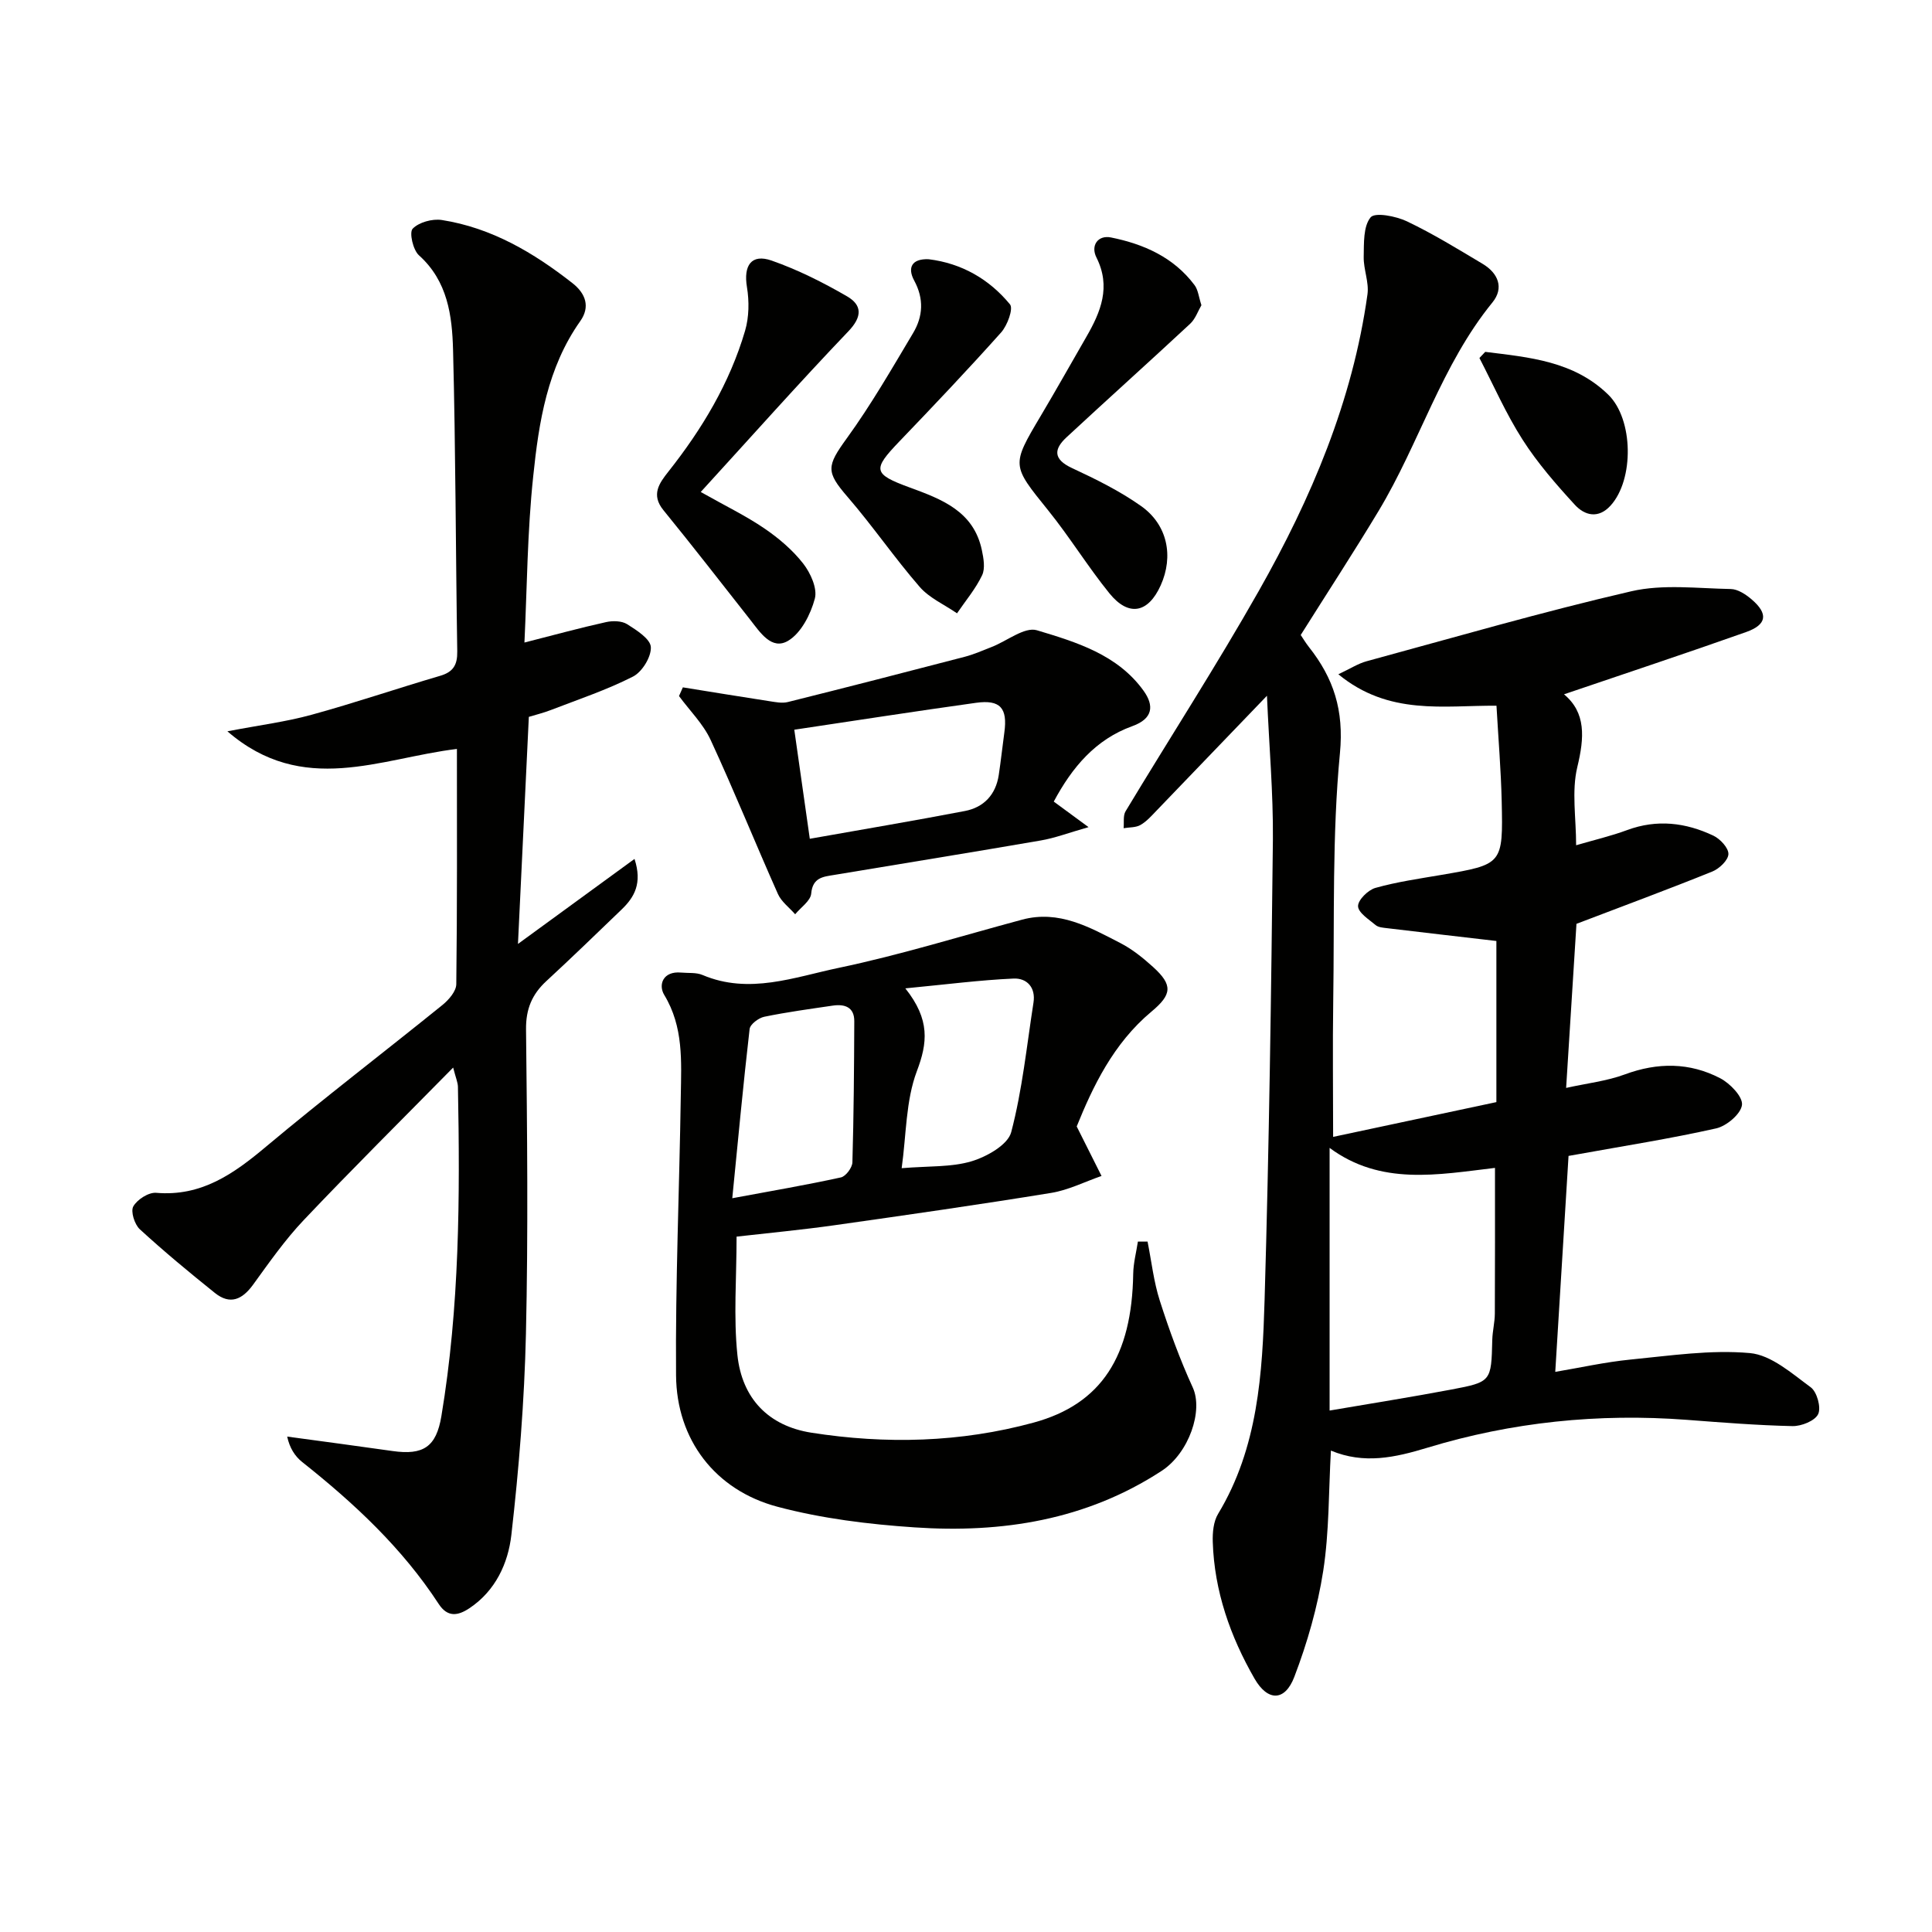 <svg enable-background="new 0 0 400 400" viewBox="0 0 400 400" xmlns="http://www.w3.org/2000/svg"><g fill="#010100"><path d="m262.31 144.05c-8.34 8.68-15.59 16.24-22.86 23.78-1.04 1.08-2.07 2.26-3.34 2.98-.97.55-2.31.46-3.48.66.12-1.17-.14-2.57.4-3.49 9.17-15.23 18.84-30.18 27.6-45.65 10.85-19.16 19.42-39.33 22.49-61.39.35-2.5-.83-5.17-.78-7.75.06-2.82-.11-6.32 1.43-8.19.91-1.1 5.26-.25 7.53.83 5.39 2.57 10.51 5.72 15.65 8.79 3.22 1.92 4.5 4.98 2.04 8-10.55 12.95-15.11 29.12-23.57 43.17-5.14 8.54-10.59 16.89-16.12 25.68.43.63 1 1.6 1.7 2.49 5.11 6.46 7.27 13.08 6.42 21.97-1.63 17.01-1.13 34.24-1.39 51.38-.14 9.29-.02 18.58-.02 28.07 10.84-2.31 22.3-4.75 33.8-7.2 0-11.68 0-22.63 0-33.36-7.63-.89-15.14-1.75-22.63-2.65-.81-.1-1.8-.16-2.37-.64-1.41-1.18-3.6-2.56-3.64-3.91-.03-1.28 2.07-3.36 3.6-3.79 4.45-1.25 9.07-1.91 13.64-2.69 12.7-2.18 12.79-2.16 12.5-15.26-.15-6.46-.69-12.9-1.08-19.77-10.92-.08-22.27 2.1-32.74-6.51 2.53-1.19 4.1-2.22 5.83-2.69 18.24-4.96 36.41-10.24 54.81-14.49 6.56-1.52 13.72-.59 20.6-.47 1.47.02 3.13 1.12 4.33 2.15 3.47 2.97 3.18 5.22-1.15 6.76-12.45 4.41-24.98 8.56-37.7 12.89 4.57 3.79 4.23 8.95 2.76 15.04-1.21 5.01-.25 10.55-.25 16.21 3.64-1.07 7.18-1.89 10.56-3.14 6.18-2.29 12.14-1.56 17.87 1.16 1.4.67 3.14 2.54 3.1 3.81s-1.89 3.03-3.33 3.61c-9.21 3.72-18.54 7.17-28.13 10.83-.67 10.63-1.36 21.67-2.14 33.97 4.38-.97 8.43-1.42 12.14-2.79 6.8-2.52 13.43-2.51 19.76.79 2.04 1.06 4.71 3.84 4.51 5.52-.22 1.86-3.18 4.37-5.34 4.86-9.53 2.14-19.19 3.65-28.81 5.39-.63.11-1.25.22-1.76.31-.91 14.77-1.8 29.33-2.75 44.71 5.08-.85 10.31-2.03 15.6-2.55 8.22-.8 16.56-2.07 24.69-1.34 4.41.39 8.69 4.21 12.6 7.08 1.3.95 2.19 4.2 1.54 5.56-.67 1.4-3.48 2.52-5.33 2.48-7.31-.16-14.61-.75-21.9-1.3-18.25-1.38-36.2.46-53.66 5.77-6.75 2.05-13.13 3.46-19.99.6-.48 8.51-.34 16.81-1.59 24.9-1.16 7.46-3.29 14.89-5.99 21.96-1.94 5.08-5.5 5.11-8.24.34-5.01-8.72-8.32-18.11-8.64-28.3-.06-1.94.14-4.22 1.11-5.81 8.27-13.69 9.17-29.05 9.62-44.3.94-31.77 1.37-63.56 1.72-95.35.08-9.59-.78-19.18-1.23-29.72zm12.97 147.99c8.64-1.48 16.95-2.79 25.2-4.35 8.31-1.57 8.27-1.68 8.48-10.3.05-1.81.52-3.62.53-5.43.05-9.91.03-19.82.03-30.16-11.83 1.4-23.62 3.72-34.24-4.14z"/><path d="m108.58 133.03c6.12-1.56 11.48-3.03 16.9-4.23 1.38-.31 3.24-.27 4.36.43 1.96 1.24 4.82 3.05 4.91 4.74.11 2.03-1.81 5.15-3.7 6.11-5.44 2.77-11.3 4.72-17.02 6.93-1.52.59-3.13.98-4.54 1.41-.74 15.47-1.47 30.69-2.25 47.01 8.39-6.12 16.07-11.72 24.13-17.6 1.65 5.07-.04 7.94-2.68 10.48-5.16 4.96-10.3 9.95-15.56 14.8-2.99 2.76-4.27 5.81-4.22 10.04.23 20.99.46 42-.02 62.99-.32 13.91-1.44 27.84-3.02 41.67-.67 5.85-3.28 11.56-8.69 15.16-2.36 1.57-4.51 1.94-6.36-.9-7.55-11.58-17.51-20.85-28.25-29.37-1.51-1.2-2.61-2.92-3.11-5.27 7.27.99 14.55 1.95 21.82 2.99 6.38.91 9.04-.87 10.1-7.2 3.77-22.6 3.87-45.38 3.43-68.2-.02-.92-.44-1.84-.99-3.99-10.75 10.92-21 21.09-30.93 31.57-3.88 4.09-7.15 8.77-10.47 13.35-2.26 3.12-4.77 4.27-7.93 1.74-5.3-4.25-10.54-8.59-15.54-13.18-1.09-1-1.94-3.7-1.35-4.74.81-1.43 3.17-2.94 4.73-2.81 9.36.8 16.02-3.91 22.73-9.54 11.98-10.04 24.41-19.54 36.57-29.37 1.29-1.05 2.82-2.82 2.84-4.28.2-16.15.13-32.29.13-48.71-15.86 1.91-31.86 9.89-47.52-3.65 6.66-1.28 12.14-1.97 17.41-3.42 8.94-2.45 17.74-5.46 26.64-8.07 2.72-.8 3.58-2.26 3.54-5.05-.33-20.81-.33-41.62-.87-62.42-.19-7.08-1.1-14.24-7.06-19.59-1.23-1.1-2.05-4.74-1.3-5.51 1.29-1.34 4.08-2.1 6.03-1.8 10.29 1.61 18.99 6.75 27.06 13.08 2.75 2.16 3.69 4.91 1.61 7.85-6.82 9.64-8.58 20.88-9.74 32.1-1.23 11.52-1.28 23.15-1.82 34.45z"/><path d="m222.92 233.22c2.01 4 3.58 7.13 5.14 10.25-3.47 1.2-6.86 2.93-10.44 3.51-14.91 2.43-29.87 4.57-44.84 6.69-6.7.95-13.44 1.58-20.28 2.36 0 8.59-.65 16.61.17 24.48.94 9.08 6.49 14.72 15.29 16.11 15.43 2.42 30.91 2.04 46.02-2.08 14.1-3.84 20.37-13.78 20.64-30.84.04-2.22.63-4.42.97-6.64h2c.82 4.09 1.27 8.3 2.54 12.25 1.95 6.09 4.16 12.15 6.82 17.96 2.19 4.77-.75 13.55-6.46 17.27-15.6 10.18-33.02 12.91-51.11 11.69-9.55-.64-19.23-1.83-28.44-4.28-12.88-3.43-20.87-13.89-20.97-27.2-.15-19.29.69-38.59.98-57.89.11-7.11.59-14.24-3.42-20.86-1.29-2.13-.25-4.98 3.47-4.64 1.49.14 3.13-.06 4.45.5 9.66 4.1 19.02.44 28.22-1.48 12.79-2.68 25.32-6.59 37.96-9.98 7.63-2.04 13.96 1.57 20.29 4.83 2.48 1.27 4.74 3.1 6.82 4.98 4.12 3.74 3.91 5.69-.35 9.24-7.93 6.62-12.16 15.6-15.47 23.77zm-71.31 14.86c8.29-1.54 15.43-2.76 22.49-4.31 1.01-.22 2.34-2.01 2.38-3.1.28-9.75.35-19.5.39-29.25.01-2.9-1.97-3.58-4.44-3.22-4.75.7-9.51 1.34-14.2 2.31-1.17.24-2.91 1.55-3.03 2.53-1.32 11.45-2.39 22.92-3.59 35.04zm35.83-43.45c5.18 6.51 4.59 11.32 2.38 17.16-2.3 6.11-2.17 13.13-3.14 20.07 5.65-.47 10.29-.18 14.47-1.43 3.16-.95 7.52-3.41 8.21-6.03 2.3-8.74 3.21-17.84 4.61-26.81.5-3.17-1.39-5.12-4.13-4.99-6.95.31-13.86 1.21-22.4 2.03z"/><path d="m141.38 142.31c5.97.96 11.93 1.94 17.91 2.86 1.26.19 2.63.48 3.82.18 12.23-3.05 24.43-6.19 36.63-9.37 1.91-.5 3.75-1.32 5.6-2.04 3.15-1.23 6.8-4.21 9.34-3.45 8.17 2.45 16.71 5.04 22.09 12.53 2.2 3.07 1.97 5.77-2.33 7.32-7.61 2.74-12.47 8.51-16.27 15.62 2.04 1.5 3.98 2.92 7.2 5.29-4.12 1.17-6.95 2.26-9.89 2.76-14.24 2.46-28.5 4.75-42.75 7.13-2.27.38-4.48.5-4.78 3.87-.13 1.51-2.16 2.86-3.32 4.28-1.21-1.39-2.85-2.59-3.57-4.2-4.72-10.6-9.06-21.37-13.93-31.89-1.54-3.33-4.33-6.07-6.55-9.09.26-.59.53-1.19.8-1.8zm26.28 31.35c10.71-1.9 21.43-3.7 32.11-5.75 3.91-.75 6.39-3.37 7.01-7.44.44-2.93.76-5.89 1.16-8.83.69-5.04-.84-6.83-5.87-6.13-12.57 1.75-25.11 3.7-37.62 5.57 1.11 7.8 2.13 14.95 3.21 22.58z"/><path d="m145.08 101.86c5.15 2.91 9.36 4.94 13.17 7.54 2.98 2.03 5.85 4.47 8.05 7.29 1.52 1.95 2.97 5.16 2.4 7.26-.87 3.25-2.84 7.12-5.53 8.72-3.41 2.02-5.8-1.75-7.87-4.39-5.96-7.57-11.86-15.19-17.95-22.66-2.61-3.2-.85-5.59 1.02-7.96 6.98-8.82 12.71-18.35 15.89-29.18.83-2.82.87-6.11.39-9.03-.75-4.48.9-6.97 5.11-5.5 5.42 1.9 10.66 4.53 15.64 7.42 3.05 1.78 3.19 4.15.25 7.22-10.21 10.68-20.02 21.73-30.57 33.27z"/><path d="m248.74 63.19c-.71 1.21-1.24 2.83-2.34 3.85-8.48 7.89-17.11 15.63-25.6 23.51-2.67 2.48-2.73 4.55 1.13 6.35 4.94 2.3 9.91 4.75 14.33 7.88 5.49 3.89 6.75 10.41 4.05 16.41-2.59 5.75-6.63 6.56-10.61 1.66-4.48-5.53-8.22-11.65-12.69-17.19-7.55-9.37-7.66-9.25-1.54-19.55 3.22-5.42 6.3-10.91 9.45-16.37 2.99-5.18 5.13-10.36 2.09-16.42-1.26-2.5.32-4.69 2.99-4.16 6.77 1.36 12.99 4.09 17.31 9.86.75.99.87 2.45 1.43 4.17z"/><path d="m192.26 53.67c6.79.83 12.52 4.09 16.85 9.35.73.89-.55 4.37-1.84 5.81-6.86 7.68-13.95 15.15-21.08 22.58-5.57 5.81-5.48 6.72 2.13 9.51 6.67 2.44 13.26 4.92 14.96 12.96.36 1.7.73 3.81.05 5.23-1.34 2.81-3.42 5.27-5.19 7.87-2.61-1.8-5.72-3.16-7.73-5.47-5.2-5.99-9.71-12.59-14.9-18.6-4.54-5.25-4.38-6.38-.17-12.19 5.02-6.93 9.31-14.39 13.7-21.75 2.06-3.45 2.29-7.09.23-10.89-1.4-2.59-.58-4.55 2.99-4.41z"/><path d="m307.5 72.85c9.09 1.13 18.34 1.89 25.49 8.88 5.2 5.09 5.36 17.54.47 22.94-2.55 2.81-5.37 2.05-7.39-.14-3.9-4.25-7.74-8.66-10.83-13.49-3.43-5.35-6-11.25-8.94-16.92.39-.42.8-.84 1.2-1.27z"/></g></svg>